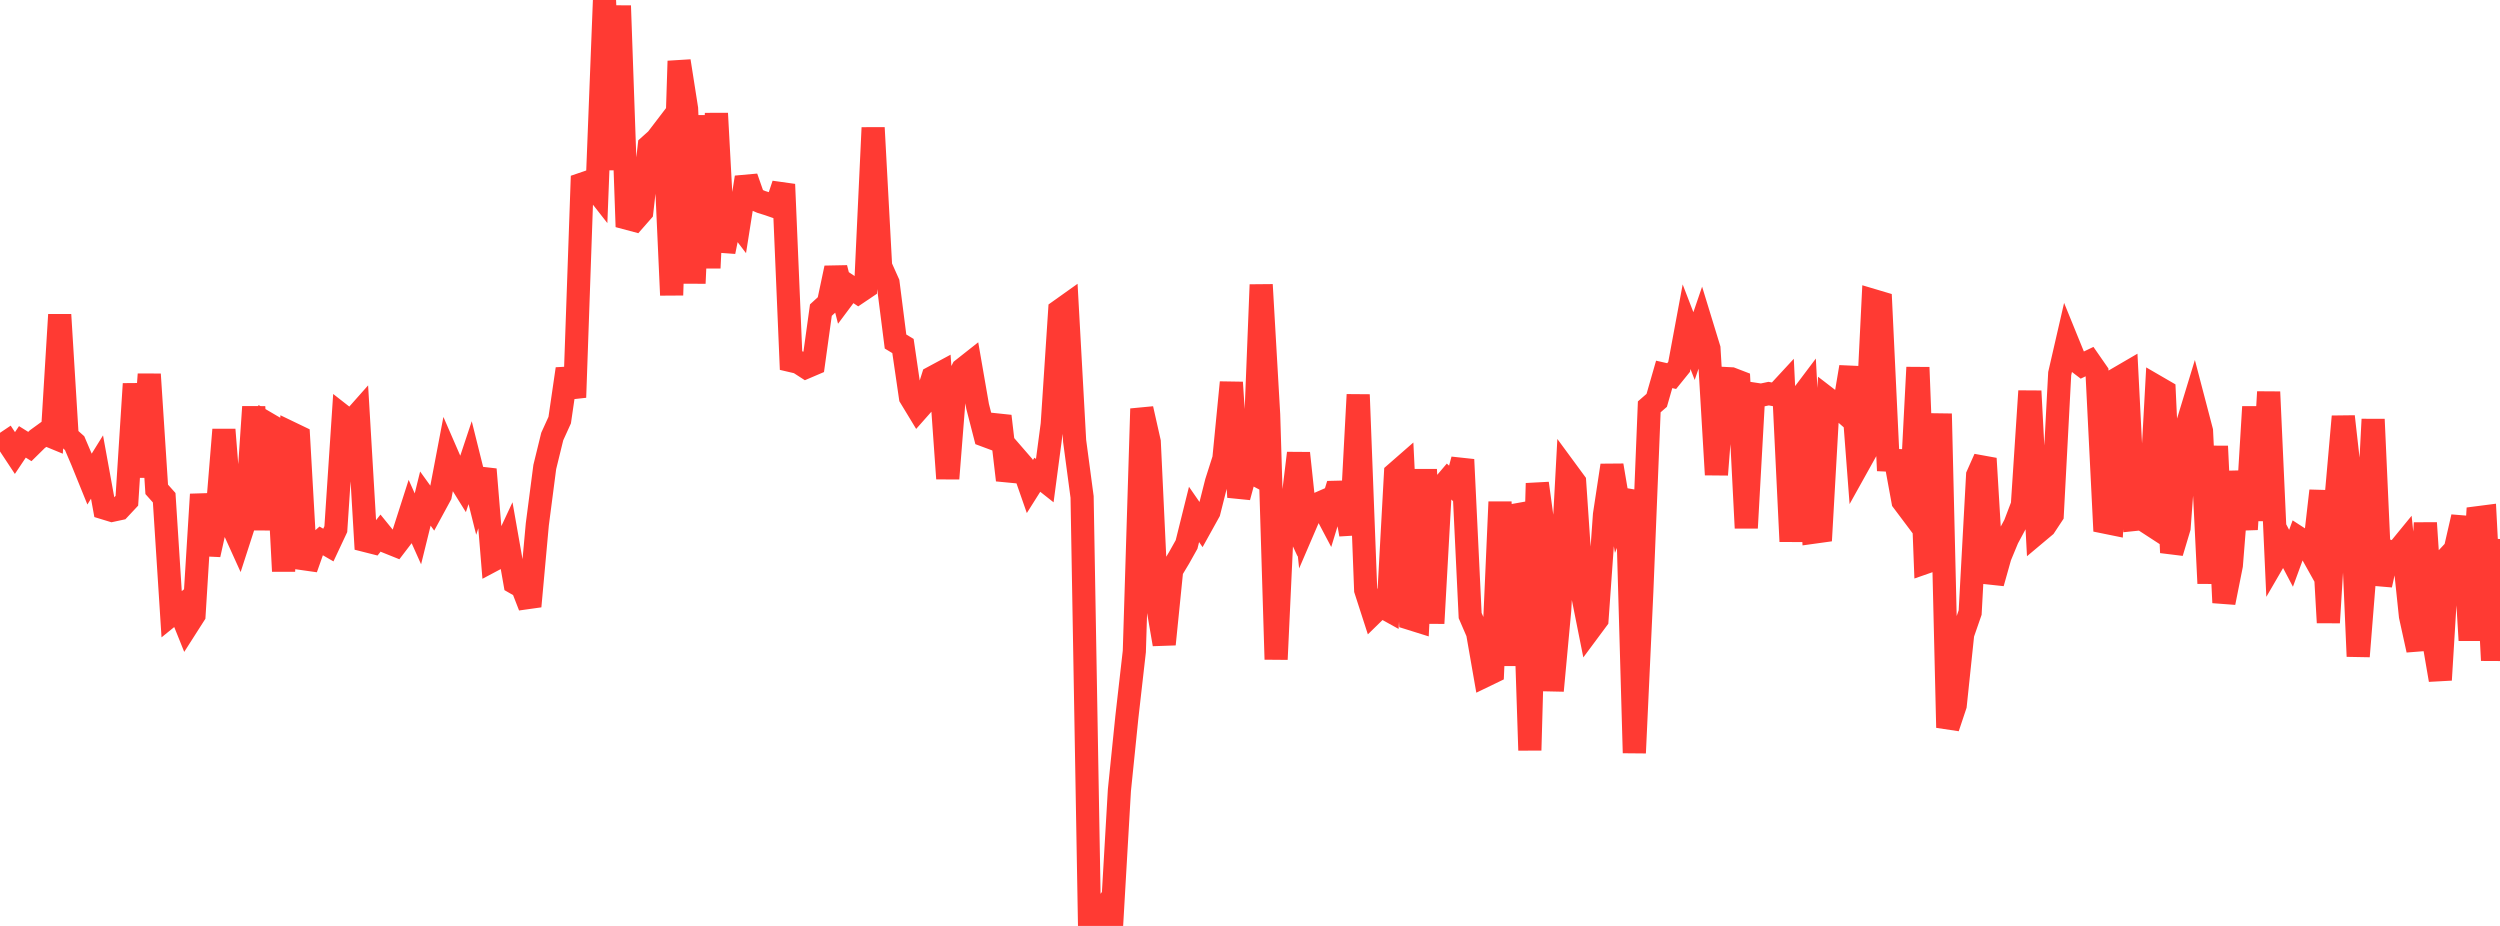 <?xml version="1.0" standalone="no"?>
<!DOCTYPE svg PUBLIC "-//W3C//DTD SVG 1.1//EN" "http://www.w3.org/Graphics/SVG/1.1/DTD/svg11.dtd">

<svg width="135" height="50" viewBox="0 0 135 50" preserveAspectRatio="none" 
  xmlns="http://www.w3.org/2000/svg"
  xmlns:xlink="http://www.w3.org/1999/xlink">


<polyline points="0.0, 24.125 0.403, 23.854 0.806, 24.464 1.209, 23.861 1.612, 24.112 2.015, 23.715 2.418, 23.423 2.821, 23.589 3.224, 16.993 3.627, 23.571 4.03, 23.931 4.433, 24.875 4.836, 25.869 5.239, 25.219 5.642, 27.435 6.045, 27.558 6.448, 27.471 6.851, 27.04 7.254, 20.729 7.657, 25.758 8.06, 20.211 8.463, 26.425 8.866, 26.877 9.269, 33.169 9.672, 32.842 10.075, 33.843 10.478, 33.212 10.881, 26.696 11.284, 29.95 11.687, 28.13 12.09, 23.203 12.493, 28.275 12.896, 29.164 13.299, 27.918 13.701, 21.968 14.104, 28.605 14.507, 22.915 14.91, 23.151 15.313, 30.845 15.716, 23.393 16.119, 23.587 16.522, 30.695 16.925, 29.553 17.328, 29.199 17.731, 29.433 18.134, 28.574 18.537, 22.494 18.94, 22.809 19.343, 22.355 19.746, 29.191 20.149, 29.293 20.552, 28.785 20.955, 29.281 21.358, 29.443 21.761, 28.916 22.164, 27.658 22.567, 28.558 22.97, 26.923 23.373, 27.482 23.776, 26.74 24.179, 24.622 24.582, 25.549 24.985, 26.196 25.388, 24.984 25.791, 26.6 26.194, 25.346 26.597, 30.258 27.0, 30.044 27.403, 29.181 27.806, 31.471 28.209, 31.702 28.612, 32.74 29.015, 28.313 29.418, 25.217 29.821, 23.572 30.224, 22.686 30.627, 19.922 31.03, 21.458 31.433, 9.943 31.836, 9.805 32.239, 10.32 32.642, 0.0 33.045, 9.169 33.448, 0.311 33.851, 11.781 34.254, 11.889 34.657, 11.429 35.06, 7.885 35.463, 7.524 35.866, 6.997 36.269, 15.938 36.672, 3.298 37.075, 5.868 37.478, 15.296 37.881, 6.242 38.284, 14.469 38.687, 6.124 39.09, 13.589 39.493, 11.6 39.896, 12.129 40.299, 9.579 40.701, 10.728 41.104, 10.902 41.507, 11.028 41.91, 11.168 42.313, 9.956 42.716, 19.473 43.119, 19.567 43.522, 19.827 43.925, 19.655 44.328, 16.745 44.731, 16.376 45.134, 14.471 45.537, 16.059 45.94, 15.52 46.343, 15.791 46.746, 15.519 47.149, 6.897 47.552, 14.378 47.955, 15.277 48.358, 18.442 48.761, 18.685 49.164, 21.449 49.567, 22.113 49.97, 21.658 50.373, 20.379 50.776, 20.162 51.179, 25.843 51.582, 20.745 51.985, 19.942 52.388, 19.624 52.791, 21.945 53.194, 23.513 53.597, 23.663 54.0, 22.473 54.403, 25.924 54.806, 24.655 55.209, 25.12 55.612, 26.275 56.015, 25.636 56.418, 25.954 56.821, 22.91 57.224, 16.778 57.627, 16.491 58.03, 23.81 58.433, 26.835 58.836, 50.0 59.239, 49.6 59.642, 49.042 60.045, 49.635 60.448, 42.669 60.851, 38.72 61.254, 35.175 61.657, 22.074 62.06, 23.864 62.463, 32.438 62.866, 34.79 63.269, 30.792 63.672, 30.121 64.075, 29.401 64.478, 27.779 64.881, 28.362 65.284, 27.635 65.687, 26.038 66.09, 24.774 66.493, 20.652 66.896, 26.843 67.299, 25.356 67.701, 25.569 68.104, 15.376 68.507, 22.385 68.91, 35.605 69.313, 26.932 69.716, 27.8 70.119, 24.472 70.522, 28.255 70.925, 27.318 71.328, 27.142 71.731, 27.905 72.134, 26.584 72.537, 26.574 72.94, 28.862 73.343, 21.313 73.746, 31.857 74.149, 33.104 74.552, 32.71 74.955, 32.933 75.358, 25.567 75.761, 25.215 76.164, 33.402 76.567, 33.528 76.97, 25.354 77.373, 33.657 77.776, 26.41 78.179, 25.937 78.582, 26.315 78.985, 24.818 79.388, 33.24 79.791, 34.172 80.194, 36.483 80.597, 36.288 81.0, 27.103 81.403, 35.94 81.806, 27.326 82.209, 28.276 82.612, 40.515 83.015, 26.1 83.418, 29.06 83.821, 37.296 84.224, 32.947 84.627, 25.48 85.03, 26.028 85.433, 31.983 85.836, 33.998 86.239, 33.455 86.642, 27.791 87.045, 25.132 87.448, 27.521 87.851, 26.486 88.254, 40.658 88.657, 31.952 89.06, 21.97 89.463, 21.619 89.866, 20.217 90.269, 20.309 90.672, 19.811 91.075, 17.643 91.478, 18.688 91.881, 17.508 92.284, 18.824 92.687, 25.633 93.09, 20.436 93.493, 20.457 93.896, 20.612 94.299, 28.511 94.701, 21.28 95.104, 21.341 95.507, 21.256 95.91, 21.329 96.313, 20.893 96.716, 29.238 97.119, 21.644 97.522, 21.109 97.925, 28.739 98.328, 28.683 98.731, 21.56 99.134, 21.87 99.537, 22.223 99.94, 19.818 100.343, 25.101 100.746, 24.377 101.149, 16.23 101.552, 16.35 101.955, 24.845 102.358, 24.864 102.761, 27.063 103.164, 27.6 103.567, 19.84 103.97, 30.371 104.373, 30.23 104.776, 22.343 105.179, 39.289 105.582, 38.083 105.985, 34.238 106.388, 33.077 106.791, 25.668 107.194, 24.761 107.597, 31.484 108.0, 30.05 108.403, 29.078 108.806, 28.329 109.209, 27.271 109.612, 21.118 110.015, 28.752 110.418, 28.414 110.821, 27.804 111.224, 20.175 111.627, 18.422 112.03, 19.412 112.433, 19.719 112.836, 19.526 113.239, 20.107 113.642, 28.191 114.045, 28.273 114.448, 20.391 114.851, 20.156 115.254, 28.051 115.657, 28.009 116.06, 28.271 116.463, 20.892 116.866, 21.126 117.269, 29.839 117.672, 28.494 118.075, 23.056 118.478, 21.733 118.881, 23.272 119.284, 31.502 119.687, 24.096 120.09, 32.542 120.493, 30.523 120.896, 25.467 121.299, 28.586 121.701, 21.97 122.104, 28.107 122.507, 21.164 122.91, 30.077 123.313, 29.383 123.716, 30.148 124.119, 29.049 124.522, 29.31 124.925, 30.031 125.328, 26.504 125.731, 33.621 126.134, 27.064 126.537, 22.492 126.94, 26.074 127.343, 35.443 127.746, 30.396 128.149, 22.645 128.552, 31.589 128.955, 29.758 129.358, 29.899 129.761, 29.407 130.164, 33.267 130.567, 35.103 130.97, 28.239 131.373, 34.368 131.776, 36.716 132.179, 30.106 132.582, 29.674 132.985, 27.916 133.388, 34.575 133.791, 27.958 134.194, 27.906 134.597, 35.659 135.0, 29.107" fill="none" stroke="#ff3a33" stroke-width="1.25"/>

</svg>